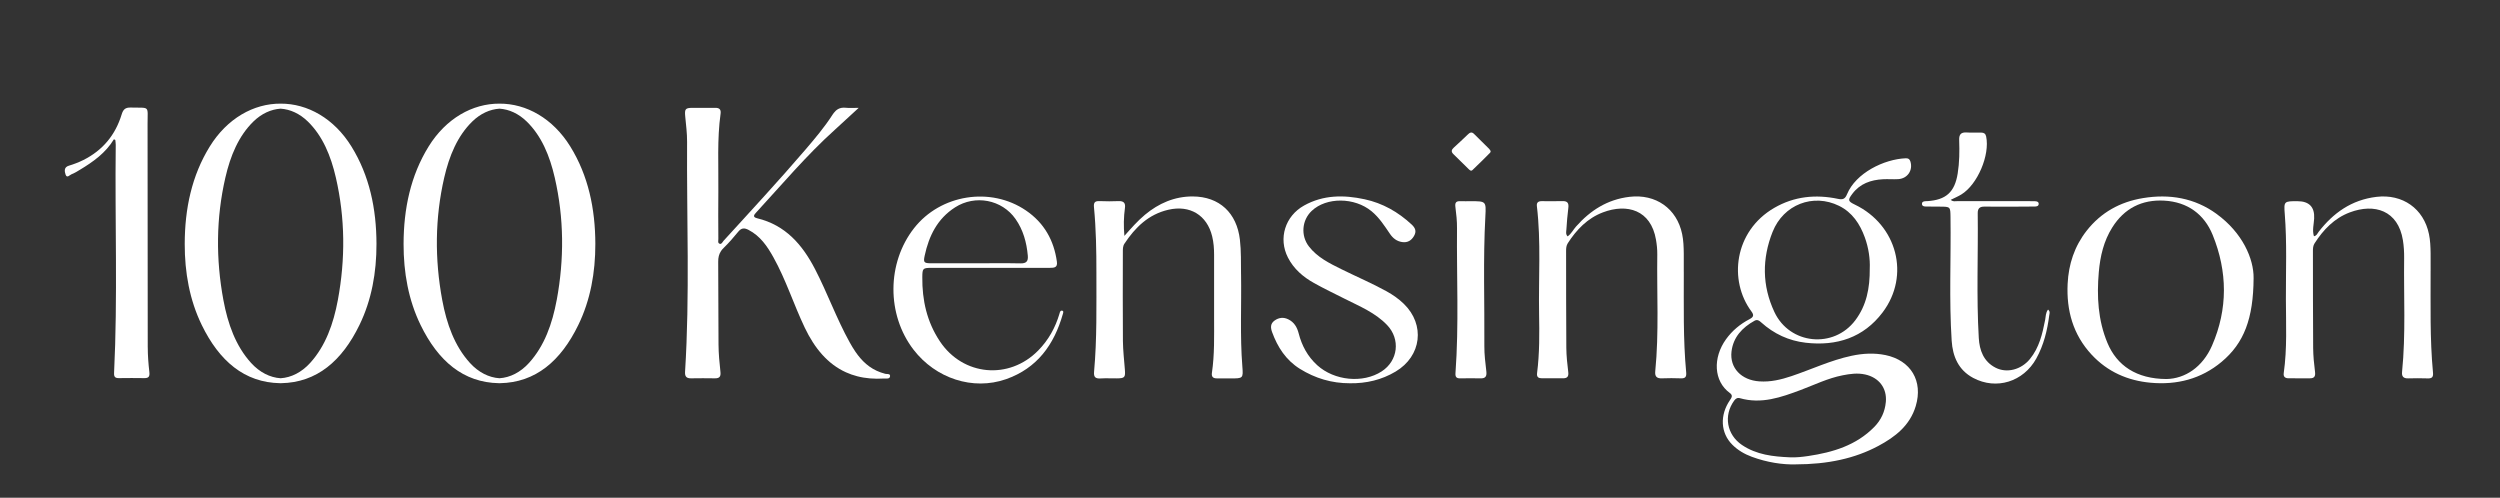 <?xml version="1.0" encoding="UTF-8"?>
<svg xmlns="http://www.w3.org/2000/svg" width="221" height="44" viewBox="0 0 221 44" fill="none">
  <rect x="0" y="0" width="221" height="44" fill="#333333" stroke="none"/>
  <path d="M130.3 11.834C130.076 11.611 129.91 11.739 129.737 11.906C129.337 12.287 128.938 12.668 128.528 13.037C128.311 13.232 128.252 13.405 128.486 13.63C128.927 14.051 129.353 14.482 129.787 14.907C129.89 15.009 130.024 15.167 130.162 15.037C130.699 14.534 131.215 14.01 131.735 13.49C131.756 13.468 131.756 13.422 131.776 13.357C131.737 13.299 131.697 13.214 131.636 13.154C131.193 12.712 130.745 12.274 130.3 11.834Z" fill="white"></path>
  <path d="M13.06 30.698C13.047 24.119 13.056 17.538 13.045 10.959C13.043 9.292 13.29 9.553 11.56 9.507C11.077 9.494 10.889 9.672 10.753 10.12C10.202 11.923 9.09 13.286 7.369 14.146C6.952 14.354 6.52 14.517 6.077 14.651C5.632 14.786 5.708 15.159 5.794 15.423C5.915 15.796 6.158 15.468 6.322 15.405C6.579 15.308 6.818 15.159 7.055 15.015C8.231 14.307 9.34 13.522 10.069 12.313C10.11 12.333 10.152 12.352 10.194 12.374C10.207 12.517 10.231 12.66 10.231 12.803C10.15 19.527 10.411 26.253 10.084 32.975C10.066 33.331 10.196 33.431 10.52 33.426C11.264 33.417 12.007 33.413 12.751 33.426C13.154 33.433 13.246 33.277 13.203 32.889C13.119 32.163 13.064 31.428 13.062 30.698" fill="white"></path>
  <path d="M29.867 26.52C29.474 28.637 28.777 30.583 27.421 32.08C26.667 32.912 25.748 33.376 24.807 33.437C23.864 33.376 22.947 32.91 22.193 32.08C20.835 30.583 20.14 28.637 19.747 26.52C19.078 22.907 19.098 19.288 19.92 15.711C20.363 13.778 21.089 12.023 22.401 10.742C23.129 10.033 23.965 9.663 24.807 9.606C25.649 9.663 26.485 10.033 27.213 10.742C28.524 12.02 29.25 13.776 29.693 15.711C30.516 19.288 30.538 22.907 29.867 26.52ZM24.805 9.162C22.421 9.149 20.076 10.471 18.545 12.948C16.951 15.524 16.334 18.452 16.33 21.568C16.326 24.086 16.76 26.524 17.837 28.736C19.383 31.907 21.605 33.82 24.765 33.874C24.778 33.874 24.791 33.874 24.805 33.874C24.818 33.874 24.831 33.874 24.844 33.874C28.007 33.82 30.229 31.907 31.773 28.736C32.852 26.524 33.286 24.086 33.281 21.568C33.275 18.452 32.661 15.524 31.066 12.948C29.533 10.471 27.189 9.149 24.805 9.162Z" fill="white"></path>
  <path d="M49.213 26.52C48.82 28.637 48.123 30.583 46.767 32.08C46.013 32.912 45.096 33.376 44.153 33.437C43.21 33.376 42.293 32.91 41.539 32.08C40.181 30.583 39.486 28.637 39.093 26.52C38.424 22.907 38.446 19.288 39.267 15.711C39.712 13.778 40.436 12.023 41.749 10.742C42.475 10.033 43.313 9.663 44.155 9.606C44.998 9.663 45.833 10.033 46.561 10.742C47.873 12.02 48.599 13.776 49.042 15.711C49.864 19.288 49.884 22.907 49.215 26.52M44.153 9.162C41.769 9.149 39.425 10.471 37.891 12.948C36.297 15.524 35.683 18.452 35.676 21.568C35.672 24.086 36.104 26.524 37.183 28.736C38.729 31.907 40.951 33.82 44.111 33.874C44.125 33.874 44.138 33.874 44.151 33.874C44.164 33.874 44.177 33.874 44.19 33.874C47.353 33.82 49.575 31.907 51.119 28.736C52.198 26.524 52.632 24.086 52.628 21.568C52.621 18.452 52.007 15.524 50.413 12.948C48.879 10.471 46.535 9.149 44.151 9.162" fill="white"></path>
  <path d="M78.378 33.058C78.323 33.056 78.271 33.052 78.229 33.036C78.106 32.993 77.981 32.963 77.858 32.922C76.856 32.571 76.17 31.897 75.619 31.093C75.435 30.824 75.266 30.542 75.106 30.252C73.946 28.161 73.145 25.903 72.044 23.781C70.93 21.636 69.445 19.902 66.938 19.296C66.48 19.185 66.671 18.975 66.866 18.762C69.138 16.297 71.296 13.726 73.799 11.473C74.468 10.868 75.128 10.253 75.911 9.533C75.442 9.533 75.108 9.564 74.781 9.527C74.507 9.497 74.286 9.533 74.095 9.637C73.952 9.715 73.827 9.828 73.711 9.978C73.672 10.027 73.634 10.082 73.597 10.138C72.882 11.252 72.022 12.268 71.16 13.274C70.577 13.954 69.985 14.63 69.39 15.302C68.2 16.645 66.989 17.974 65.778 19.3C65.173 19.963 64.565 20.624 63.96 21.289C63.864 21.395 63.798 21.595 63.638 21.554C63.425 21.499 63.504 21.278 63.502 21.129C63.495 19.718 63.484 18.308 63.502 16.897C63.526 14.611 63.385 12.318 63.701 10.038C63.749 9.685 63.596 9.529 63.234 9.533C62.565 9.542 61.896 9.533 61.227 9.533C60.583 9.536 60.512 9.633 60.574 10.29C60.644 11.037 60.743 11.785 60.738 12.533C60.697 19.309 60.986 26.087 60.56 32.859C60.536 33.245 60.651 33.45 61.078 33.444C61.784 33.431 62.491 33.433 63.197 33.444C63.62 33.45 63.732 33.273 63.686 32.863C63.596 32.063 63.524 31.257 63.517 30.453C63.493 28.015 63.513 25.58 63.489 23.142C63.484 22.771 63.556 22.466 63.741 22.189C63.804 22.095 63.879 22.006 63.969 21.92C64.199 21.695 64.421 21.46 64.635 21.22C64.85 20.979 65.059 20.732 65.261 20.483C65.537 20.143 65.798 20.128 66.171 20.323C67.21 20.862 67.825 21.768 68.366 22.739C69.48 24.735 70.162 26.917 71.143 28.971C72.018 30.802 73.18 32.185 74.777 32.909C75.095 33.054 75.433 33.173 75.788 33.264C75.966 33.309 76.148 33.349 76.334 33.379C76.707 33.442 77.1 33.474 77.512 33.478C77.718 33.478 77.929 33.474 78.146 33.461C78.17 33.461 78.196 33.461 78.222 33.461C78.277 33.461 78.334 33.465 78.389 33.463C78.527 33.461 78.654 33.435 78.677 33.288C78.714 33.06 78.536 33.067 78.374 33.058" fill="white"></path>
  <path d="M81.743 22.593C82.118 20.853 82.859 19.338 84.429 18.331C86.204 17.193 88.564 17.64 89.77 19.354C90.454 20.329 90.754 21.432 90.858 22.6C90.901 23.087 90.741 23.293 90.213 23.282C88.895 23.254 87.574 23.274 86.256 23.274C84.936 23.274 83.618 23.278 82.297 23.274C81.672 23.271 81.613 23.189 81.743 22.595M93.873 27.462C93.718 27.439 93.689 27.621 93.656 27.735C93.29 28.968 92.693 30.054 91.774 30.988C89.197 33.608 85.129 33.233 83.091 30.182C81.933 28.448 81.512 26.533 81.532 24.494C81.541 23.718 81.578 23.681 82.348 23.679C84.076 23.675 85.804 23.679 87.531 23.677C89.294 23.677 91.059 23.677 92.825 23.677C93.191 23.677 93.5 23.651 93.43 23.142C93.171 21.245 92.299 19.698 90.695 18.606C87.57 16.476 83.146 17.187 80.808 20.164C78.391 23.243 78.369 27.814 80.758 30.914C82.716 33.456 86.006 34.544 88.934 33.519C91.689 32.555 93.187 30.459 93.952 27.772C93.987 27.651 94.058 27.486 93.871 27.458" fill="white"></path>
  <path d="M109.708 24.255C109.693 23.23 109.726 22.205 109.607 21.183C109.333 18.834 107.807 17.375 105.436 17.366C103.839 17.36 102.433 17.969 101.214 18.985C100.547 19.54 99.984 20.192 99.396 20.853C99.321 20.004 99.332 19.189 99.446 18.374C99.505 17.956 99.341 17.761 98.891 17.778C98.334 17.8 97.775 17.804 97.22 17.778C96.803 17.759 96.665 17.882 96.707 18.314C96.893 20.246 96.924 22.188 96.922 24.13C96.917 27.042 96.979 29.954 96.716 32.86C96.672 33.339 96.834 33.48 97.292 33.454C97.775 33.426 98.257 33.452 98.742 33.448C99.426 33.441 99.494 33.359 99.439 32.667C99.374 31.829 99.275 30.988 99.266 30.149C99.244 27.53 99.257 24.908 99.26 22.288C99.26 22.03 99.251 21.765 99.4 21.542C100.35 20.108 101.521 18.948 103.286 18.541C105.192 18.103 106.699 19.018 107.155 20.89C107.287 21.427 107.326 21.974 107.326 22.526C107.322 24.377 107.326 26.227 107.326 28.08C107.326 29.71 107.372 31.341 107.133 32.962C107.085 33.292 107.223 33.448 107.557 33.448C107.965 33.448 108.375 33.452 108.783 33.452C109.884 33.452 109.908 33.452 109.824 32.395C109.609 29.686 109.754 26.973 109.71 24.262" fill="white"></path>
  <path d="M122.585 25.757C121.286 25.04 119.92 24.461 118.593 23.803C117.529 23.276 116.459 22.756 115.711 21.79C114.972 20.834 115.08 19.471 115.955 18.643C117.257 17.41 119.742 17.434 121.242 18.671C121.927 19.235 122.387 19.963 122.874 20.676C123.137 21.061 123.471 21.326 123.942 21.397C124.425 21.471 124.763 21.267 124.999 20.86C125.23 20.459 125.127 20.162 124.793 19.85C123.602 18.743 122.232 17.96 120.637 17.616C118.801 17.219 116.985 17.219 115.284 18.166C113.604 19.1 112.987 21.074 113.854 22.769C114.365 23.77 115.189 24.479 116.154 25.018C117.042 25.515 117.964 25.952 118.872 26.412C120.19 27.079 121.576 27.638 122.622 28.737C123.813 29.985 123.596 31.89 122.139 32.832C120.484 33.907 117.955 33.656 116.444 32.286C115.595 31.515 115.082 30.559 114.803 29.471C114.663 28.927 114.404 28.481 113.884 28.228C113.472 28.026 113.06 28.061 112.676 28.334C112.285 28.613 112.314 28.973 112.456 29.365C112.941 30.691 113.674 31.831 114.908 32.603C116.262 33.446 117.733 33.883 119.339 33.881C120.782 33.901 122.137 33.584 123.379 32.843C125.666 31.476 126 28.711 124.102 26.862C123.651 26.422 123.137 26.065 122.583 25.757" fill="white"></path>
  <path d="M131.217 30.589C131.243 26.762 131.098 22.935 131.307 19.111C131.379 17.784 131.364 17.784 129.991 17.787C129.693 17.787 129.397 17.795 129.098 17.784C128.736 17.769 128.607 17.899 128.655 18.276C128.736 18.911 128.807 19.553 128.8 20.19C128.76 24.454 128.975 28.723 128.664 32.984C128.64 33.322 128.747 33.454 129.089 33.447C129.684 33.437 130.278 33.432 130.873 33.447C131.333 33.46 131.441 33.25 131.392 32.83C131.307 32.084 131.21 31.334 131.217 30.589Z" fill="white"></path>
  <path d="M180.788 28.293C180.547 29.521 180.27 30.731 179.443 31.74C178.678 32.676 177.408 33.021 176.401 32.501C175.342 31.957 174.987 30.956 174.925 29.888C174.708 26.208 174.877 22.524 174.831 18.843C174.827 18.42 175.013 18.257 175.439 18.264C176.478 18.279 177.518 18.268 178.56 18.266C179.005 18.266 179.452 18.264 179.897 18.257C180.053 18.255 180.215 18.212 180.22 18.028C180.224 17.841 180.066 17.796 179.908 17.789C179.759 17.783 179.61 17.783 179.463 17.783C177.327 17.783 175.189 17.783 173.052 17.779C172.862 17.779 172.651 17.848 172.443 17.666C172.772 17.501 173.094 17.369 173.386 17.189C174.818 16.309 175.921 13.7 175.575 12.06C175.522 11.813 175.377 11.724 175.147 11.722C174.719 11.717 174.289 11.739 173.866 11.711C173.353 11.676 173.173 11.882 173.191 12.383C173.226 13.371 173.217 14.361 173.059 15.343C172.796 16.985 172.024 17.679 170.364 17.781C170.326 17.783 170.289 17.781 170.252 17.783C170.078 17.794 169.89 17.813 169.903 18.039C169.914 18.223 170.083 18.253 170.236 18.257C170.644 18.264 171.054 18.264 171.462 18.266C172.421 18.27 172.412 18.268 172.425 19.194C172.476 22.838 172.291 26.485 172.528 30.126C172.618 31.504 173.12 32.709 174.428 33.407C176.474 34.499 178.867 33.754 180.009 31.693C180.669 30.501 180.983 29.205 181.154 27.87C181.172 27.723 181.262 27.545 181.047 27.367C180.827 27.649 180.849 27.985 180.79 28.288" fill="white"></path>
  <path d="M195.546 30.546C194.713 32.459 193.155 33.476 191.515 33.506C188.868 33.495 187.135 32.321 186.299 30.316C185.457 28.299 185.35 26.192 185.534 24.054C185.657 22.656 185.966 21.304 186.732 20.095C187.789 18.419 189.344 17.626 191.322 17.737C193.375 17.852 194.855 18.935 195.601 20.771C196.917 24.008 196.952 27.315 195.546 30.544M195.941 18.905C193.998 17.496 191.778 17.124 189.431 17.514C187.414 17.847 185.731 18.777 184.462 20.394C183.378 21.776 182.863 23.362 182.779 25.081C182.665 27.436 183.251 29.584 184.911 31.365C186.313 32.867 188.083 33.647 190.109 33.833C192.44 34.046 194.579 33.502 196.393 31.985C198.367 30.336 199.196 28.175 199.218 24.593C199.242 22.884 198.239 20.571 195.939 18.907" fill="white"></path>
  <path d="M166.706 35.543C166.627 36.392 166.289 37.127 165.686 37.742C164.087 39.372 162.032 39.987 159.847 40.312C159.314 40.391 158.779 40.451 158.235 40.427C156.742 40.364 155.275 40.204 153.989 39.335C152.645 38.425 152.347 36.735 153.296 35.422C153.43 35.237 153.584 35.133 153.814 35.201C155.707 35.74 157.439 35.127 159.17 34.479C160.4 34.017 161.587 33.432 162.889 33.177C163.547 33.047 164.199 32.956 164.876 33.103C166.1 33.372 166.822 34.308 166.708 35.543M156.702 20.489C157.659 18.081 160.282 17.072 162.567 18.194C163.749 18.775 164.418 19.8 164.85 20.987C165.192 21.928 165.324 22.905 165.287 23.739C165.3 25.497 164.993 27.003 164.01 28.31C162.1 30.849 158.207 30.459 156.858 27.584C155.761 25.248 155.759 22.86 156.7 20.489M166.664 31.387C165.673 31.183 164.668 31.241 163.679 31.452C161.837 31.844 160.137 32.654 158.365 33.25C157.444 33.56 156.512 33.783 155.527 33.714C153.934 33.606 152.891 32.524 153.066 31.068C153.22 29.807 154.011 28.957 155.103 28.353C155.354 28.214 155.525 28.351 155.696 28.505C156.812 29.51 158.124 30.123 159.622 30.297C162.37 30.615 164.738 29.842 166.418 27.623C168.888 24.359 167.701 19.887 163.977 18.092C163.35 17.789 163.328 17.689 163.751 17.128C164.427 16.231 165.381 15.902 166.462 15.845C166.907 15.821 167.355 15.863 167.8 15.836C168.629 15.787 169.123 15.048 168.877 14.268C168.809 14.055 168.684 13.984 168.465 13.992C166.552 14.07 164.052 15.29 163.275 17.174C163.111 17.572 162.924 17.674 162.486 17.581C160.512 17.165 158.608 17.353 156.841 18.378C153.285 20.444 152.801 24.814 154.827 27.532C155.064 27.85 155.02 28.024 154.669 28.208C153.838 28.641 153.132 29.224 152.581 29.987C151.399 31.627 151.487 33.695 152.91 34.735C153.211 34.954 153.084 35.142 152.923 35.378C152.018 36.705 152.094 38.269 153.134 39.309C153.619 39.797 154.211 40.141 154.864 40.382C156.204 40.878 157.588 41.084 158.714 41.051C161.593 41.047 163.968 40.529 166.043 39.422C167.539 38.624 168.84 37.612 169.353 35.892C170.011 33.695 168.934 31.855 166.662 31.385" fill="white"></path>
  <path d="M148.846 24.032C148.846 23.501 148.85 22.97 148.846 22.437C148.839 21.852 148.822 21.269 148.701 20.688C148.232 18.428 146.365 17.126 144.052 17.399C142.093 17.631 140.586 18.599 139.321 20.027C139.071 20.309 138.906 20.664 138.577 20.896C138.393 20.701 138.454 20.491 138.468 20.302C138.511 19.663 138.555 19.024 138.639 18.389C138.694 17.966 138.579 17.765 138.119 17.778C137.507 17.795 136.893 17.784 136.279 17.782C135.981 17.782 135.823 17.906 135.86 18.218C136.235 21.377 136 24.55 136.055 27.716C136.086 29.473 136.101 31.235 135.877 32.984C135.831 33.348 136.009 33.441 136.32 33.441C136.935 33.441 137.546 33.437 138.161 33.441C138.549 33.445 138.68 33.287 138.634 32.897C138.549 32.188 138.47 31.475 138.463 30.762C138.441 27.904 138.448 25.046 138.443 22.188C138.443 21.949 138.454 21.718 138.593 21.501C139.367 20.298 140.332 19.291 141.7 18.773C143.832 17.966 145.936 18.554 146.389 21.187C146.464 21.618 146.51 22.062 146.504 22.498C146.457 25.939 146.664 29.386 146.324 32.823C146.28 33.274 146.449 33.465 146.916 33.445C147.473 33.423 148.03 33.423 148.587 33.445C148.988 33.46 149.094 33.309 149.059 32.923C148.782 29.963 148.855 26.994 148.848 24.027" fill="white"></path>
  <path d="M214.868 23.926C214.868 23.412 214.872 22.899 214.866 22.387C214.857 21.82 214.837 21.256 214.721 20.695C214.254 18.435 212.383 17.126 210.074 17.403C207.878 17.668 206.262 18.82 204.961 20.502C204.854 20.641 204.801 20.838 204.551 20.883C204.389 20.357 204.542 19.839 204.571 19.323C204.628 18.297 204.132 17.785 203.084 17.785C201.915 17.785 201.884 17.787 201.974 18.927C202.172 21.434 202.066 23.945 202.073 26.453C202.079 28.63 202.191 30.812 201.882 32.982C201.834 33.324 202.02 33.443 202.336 33.441C202.95 33.439 203.562 33.435 204.176 33.443C204.613 33.45 204.696 33.246 204.646 32.849C204.558 32.16 204.49 31.465 204.483 30.769C204.461 27.911 204.468 25.053 204.463 22.195C204.463 21.956 204.472 21.722 204.61 21.508C205.385 20.305 206.347 19.295 207.718 18.777C209.896 17.954 211.993 18.591 212.418 21.241C212.502 21.763 212.532 22.299 212.526 22.829C212.482 26.18 212.679 29.534 212.342 32.88C212.302 33.279 212.462 33.456 212.874 33.448C213.451 33.432 214.028 33.43 214.603 33.45C215 33.465 215.114 33.322 215.076 32.932C214.794 29.935 214.875 26.931 214.866 23.928" fill="white"></path>
</svg>
